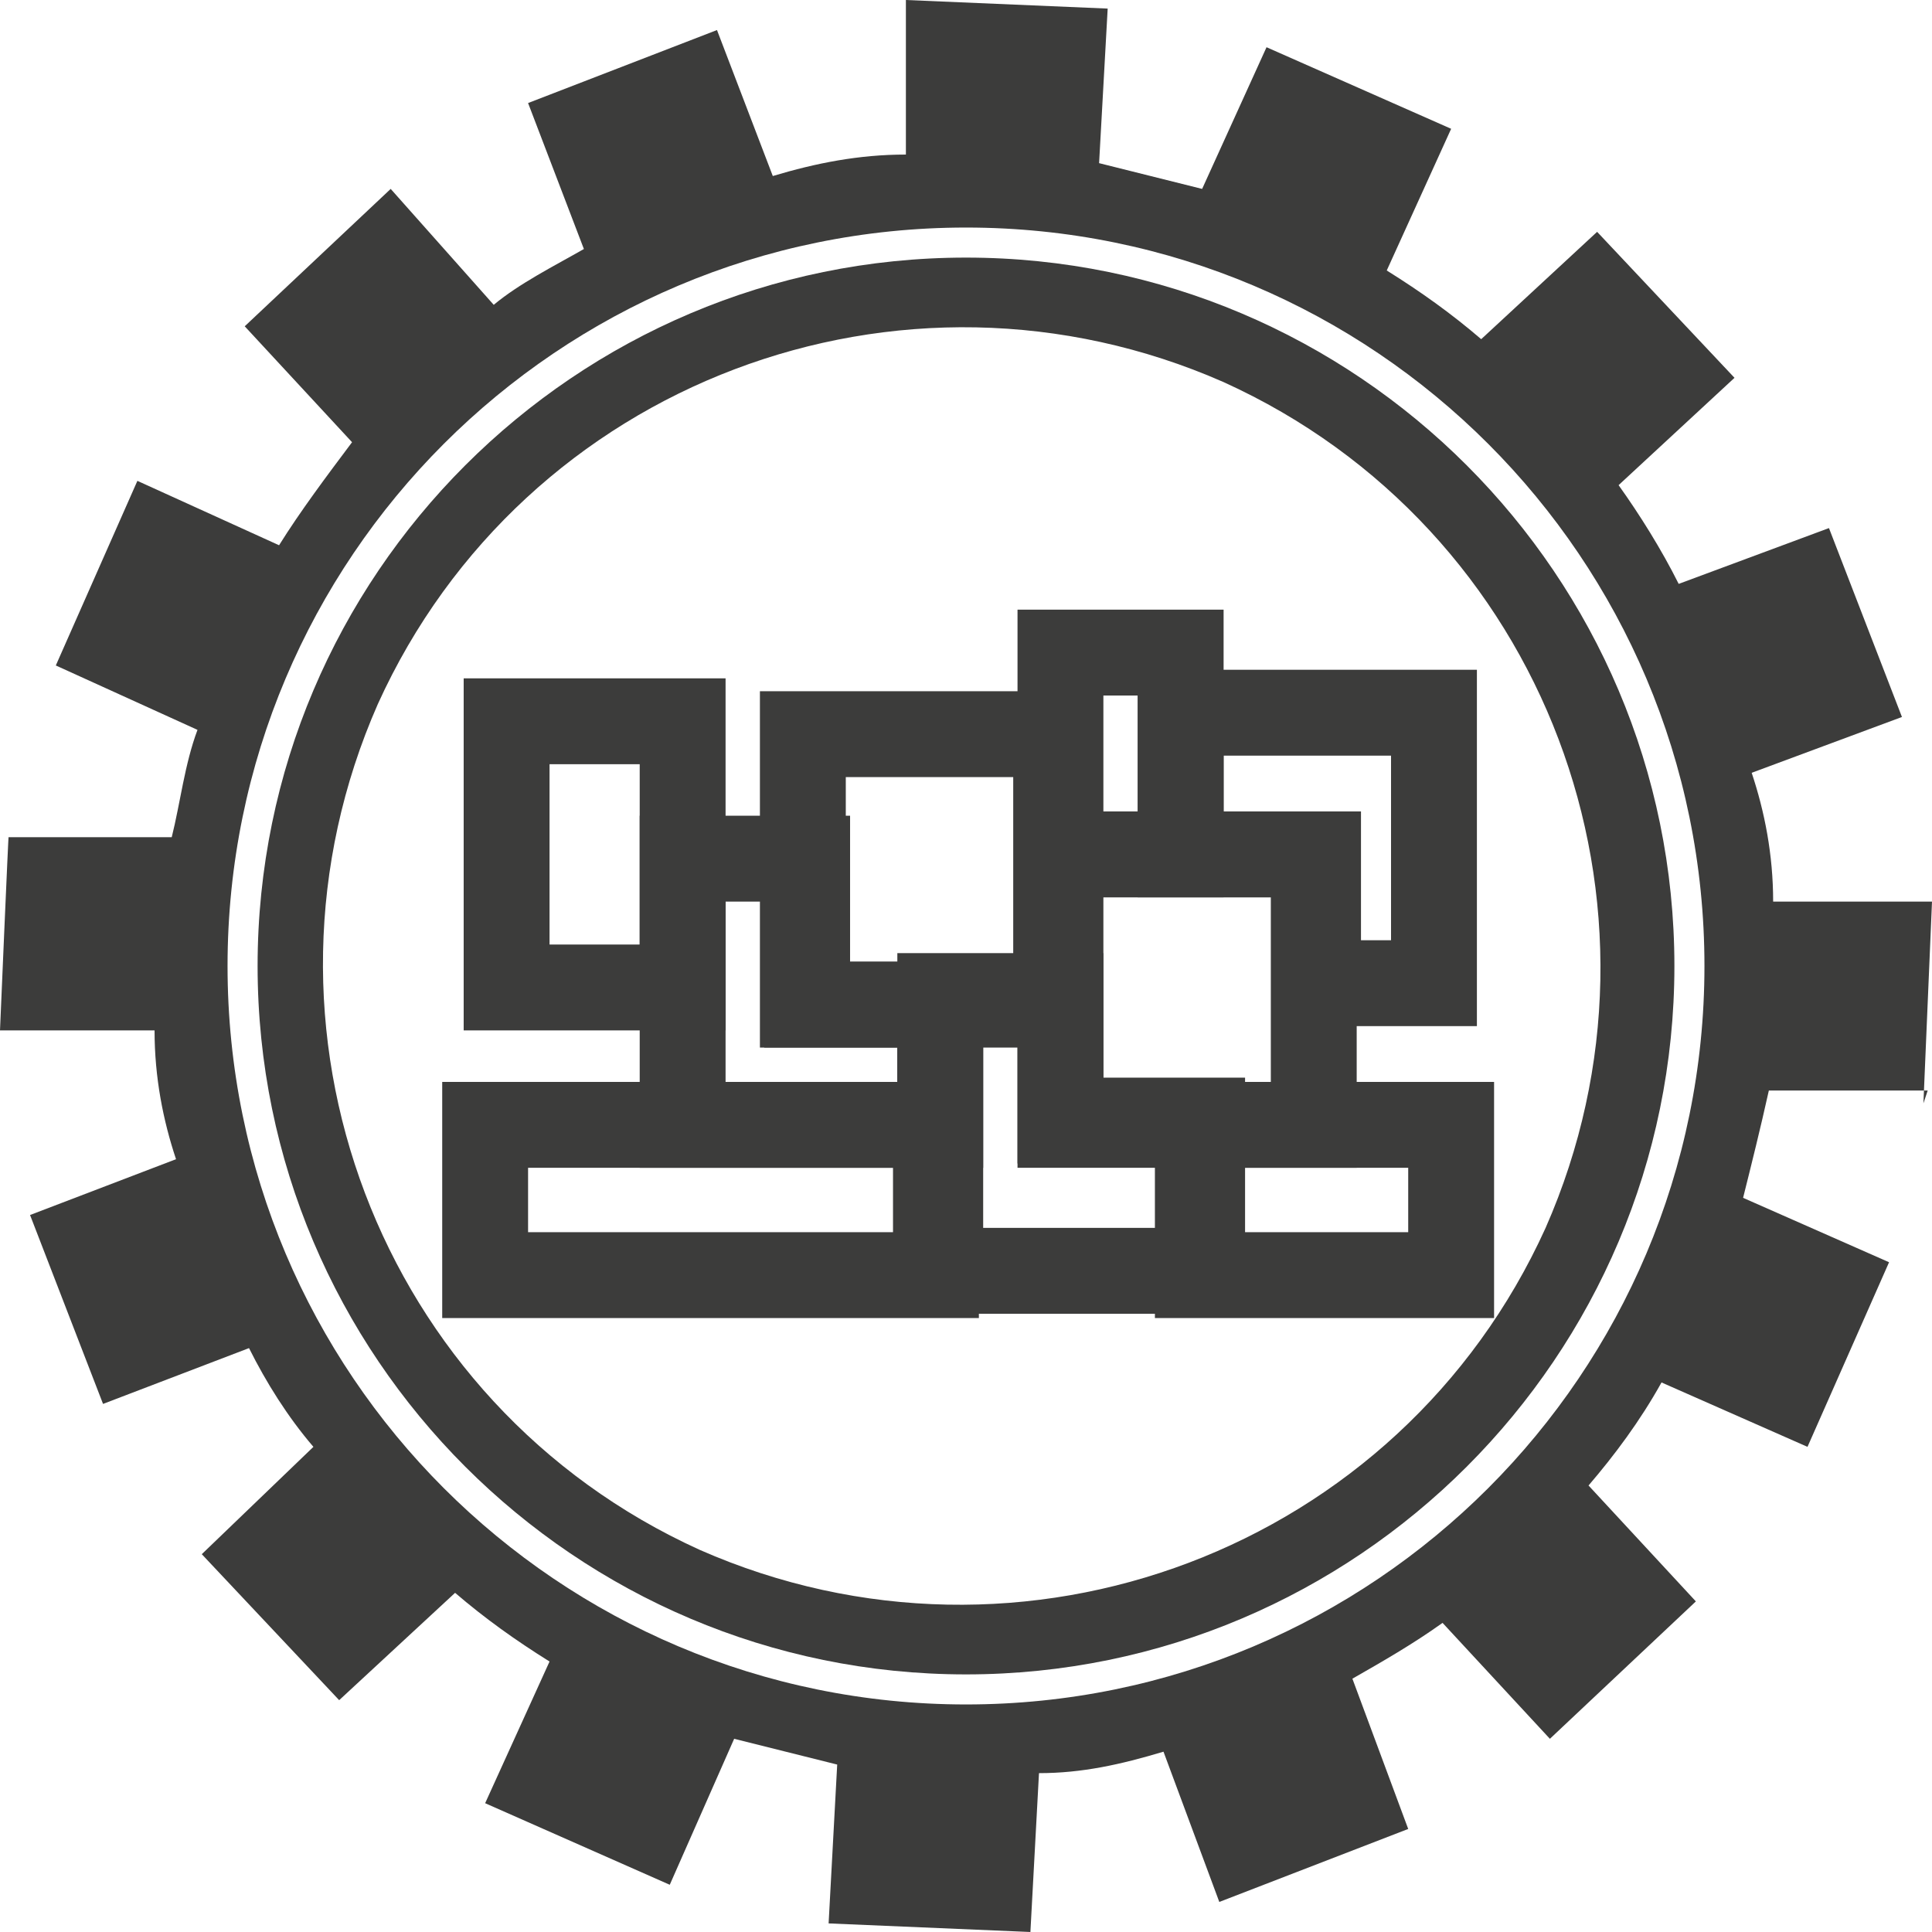 <svg xmlns="http://www.w3.org/2000/svg" id="Calque_2" data-name="Calque 2" viewBox="0 0 45 45"><defs><style>      .cls-1 {        fill: #3c3c3b;        stroke-width: 0px;      }      .cls-2 {        fill: none;        stroke: #3c3c3b;        stroke-miterlimit: 10;        stroke-width: 2px;      }    </style></defs><g id="Groupe_6313" data-name="Groupe 6313"><rect id="Rectangle_327" data-name="Rectangle 327" class="cls-2" x="11.3" y="26.2" width="10.5" height="3.5"></rect><rect id="Rectangle_328" data-name="Rectangle 328" class="cls-2" x="18.7" y="17.1" width="5.9" height="6.3"></rect><rect id="Rectangle_329" data-name="Rectangle 329" class="cls-2" x="24.7" y="19.9" width="5.9" height="6.3"></rect><rect id="Rectangle_330" data-name="Rectangle 330" class="cls-2" x="11.8" y="16.8" width="4.1" height="6.2"></rect><path id="Trac&#xE9;_7289" data-name="Trac&#xE9; 7289" class="cls-2" d="M27.5,16.7v3.2h3.2s0,3,0,3h2.7v-6.3h-5.9Z"></path><rect id="Rectangle_331" data-name="Rectangle 331" class="cls-2" x="27.9" y="26.2" width="5.9" height="3.5"></rect><path id="Trac&#xE9;_7290" data-name="Trac&#xE9; 7290" class="cls-2" d="M21.9,23.3v6.3h6.1v-3.5h-3.3s0-2.9,0-2.9h-2.8Z"></path><path id="Trac&#xE9;_7291" data-name="Trac&#xE9; 7291" class="cls-2" d="M15.9,20v6.2h6v-2.8h-3.1s0-3.4,0-3.4h-2.8Z"></path><rect id="Rectangle_332" data-name="Rectangle 332" class="cls-2" x="24.7" y="15.2" width="2.8" height="4.7"></rect><g id="Groupe_6312" data-name="Groupe 6312"><path id="Trac&#xE9;_7287" data-name="Trac&#xE9; 7287" class="cls-1" d="M22.5,6c-9.1,0-16.5,7.4-16.5,16.5,0,9.1,7.4,16.5,16.5,16.5,9.1,0,16.5-7.4,16.5-16.5,0-9.1-7.4-16.5-16.5-16.5ZM36,28.6c-3.4,7.5-12.2,10.8-19.7,7.5-7.5-3.4-10.8-12.2-7.5-19.7,3.4-7.5,12.2-10.8,19.7-7.5,7.5,3.4,10.8,12.2,7.5,19.7,0,0,0,0,0,0h0Z"></path><path id="Trac&#xE9;_7288" data-name="Trac&#xE9; 7288" class="cls-1" d="M44.8,25.7l.2-4.7h-3.7c0-1.1-.2-2.1-.5-3l3.5-1.3-1.7-4.4-3.5,1.3c-.4-.8-.9-1.6-1.4-2.3l2.7-2.5-3.2-3.4-2.7,2.5c-.7-.6-1.4-1.1-2.2-1.6l1.5-3.3-4.3-1.9-1.5,3.3c-.8-.2-1.6-.4-2.4-.6l.2-3.6-4.7-.2v3.6c-1.1,0-2.1.2-3.1.5l-1.3-3.4-4.4,1.7,1.3,3.4c-.7.4-1.5.8-2.1,1.3l-2.4-2.7-3.4,3.2,2.5,2.7c-.6.8-1.2,1.6-1.7,2.4l-3.3-1.5-1.9,4.3,3.3,1.5c-.3.8-.4,1.7-.6,2.5H.2C.2,19.3,0,24,0,24h3.6c0,1.1.2,2.1.5,3l-3.4,1.3,1.7,4.4,3.4-1.3c.4.8.9,1.6,1.5,2.3l-2.6,2.5,3.2,3.4,2.7-2.5c.7.6,1.4,1.1,2.2,1.6l-1.5,3.3,4.3,1.9,1.5-3.4c.8.2,1.6.4,2.4.6l-.2,3.7,4.7.2.2-3.7c1,0,1.9-.2,2.9-.5l1.3,3.5,4.4-1.7-1.3-3.5c.7-.4,1.4-.8,2.1-1.3l2.5,2.7,3.4-3.2-2.5-2.7c.6-.7,1.2-1.5,1.7-2.4l3.4,1.5,1.9-4.3-3.4-1.5c.2-.8.4-1.6.6-2.5h3.7ZM22.5,39.7c-9.5,0-17.2-7.7-17.2-17.2S13,5.3,22.5,5.3c9.5,0,17.2,7.7,17.2,17.2,0,9.5-7.7,17.2-17.2,17.2h0Z"></path></g></g></svg>